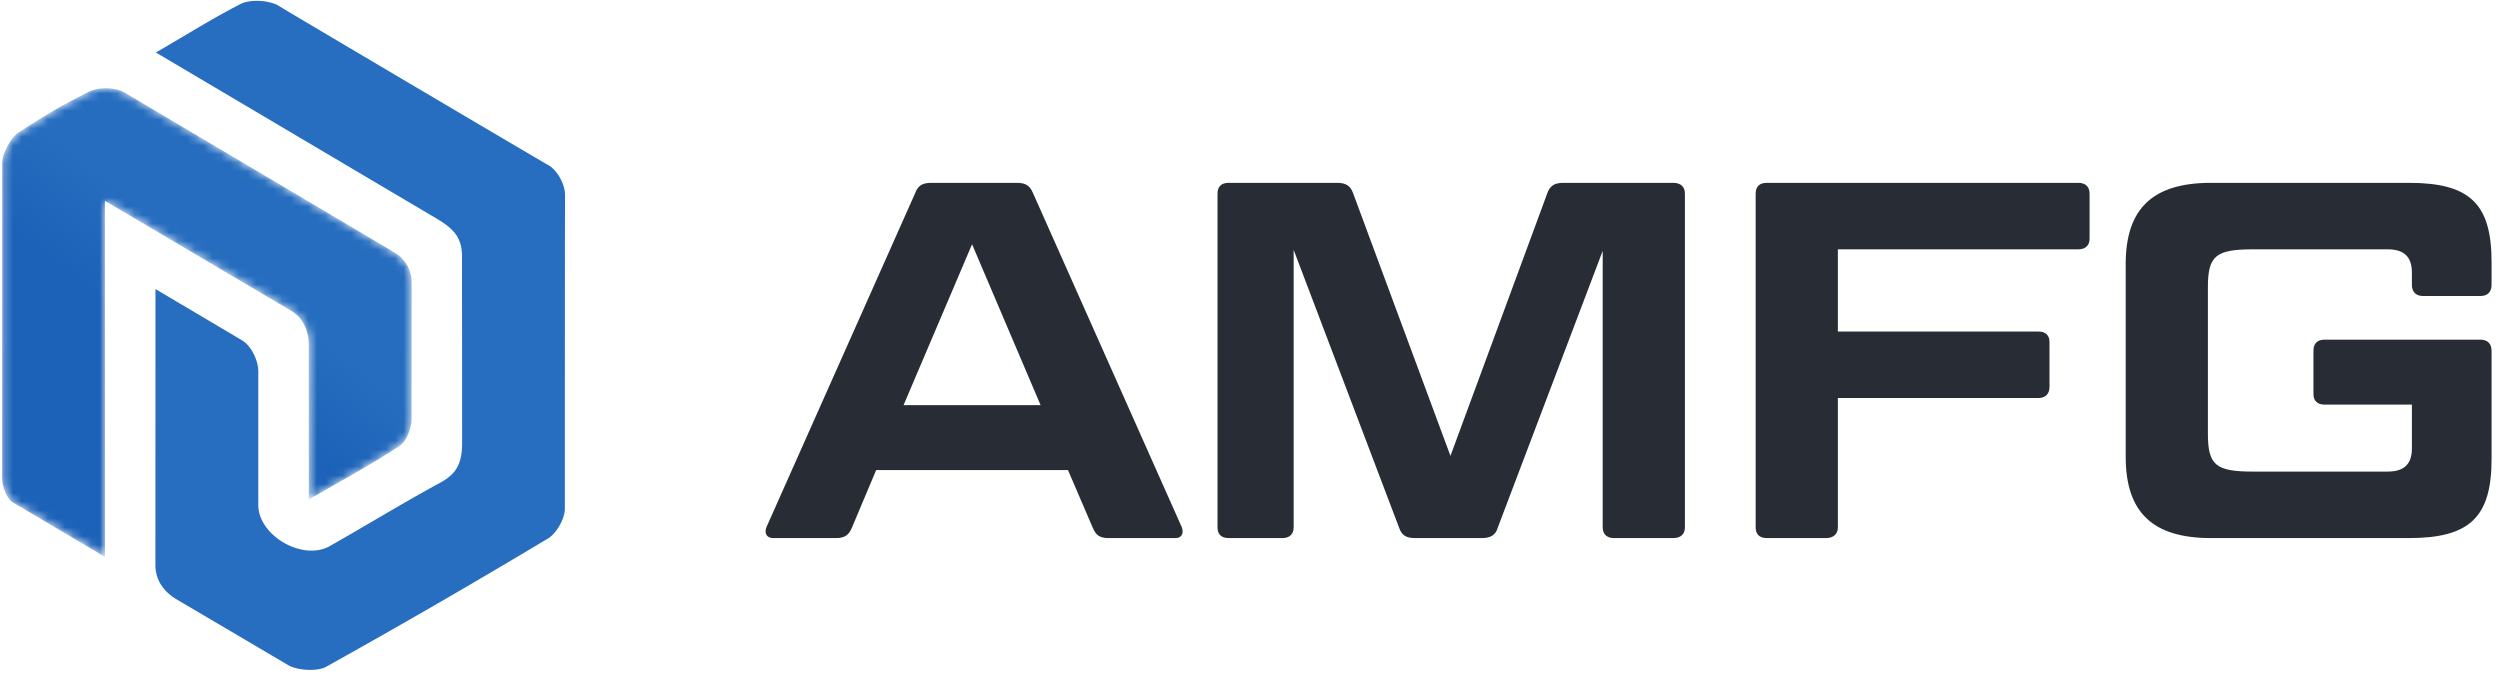 <svg width="288" height="78" viewBox="0 0 288 78" xmlns="http://www.w3.org/2000/svg" xmlns:xlink="http://www.w3.org/1999/xlink"><defs><path d="M.904 31.837c-.003 2.045 1.362 3.285 2.298 3.857 4.419 2.614 8.618 5.073 13.078 7.71 1.048.557 3.185.698 4.232.176 2.686-1.497 5.35-3.03 8.02-4.552V25.273c-2.536 1.471-5.059 2.965-7.61 4.409-3.121 1.668-8.086-1.246-8.165-4.686V9.524c.002-1.247-.797-2.947-1.879-3.586C7.623 4.012 4.857 2.37.909.035c0 11.481-.005 20.99-.005 31.802" id="a"/><path d="M10.743 1.178C7.386 2.905 4.81 4.555.957 6.782c11.312 6.693 21.646 12.805 32.264 19.088 2.081 1.231 3.068 2.248 3.004 4.67 0 6.983.012 14.058.012 21.161l11.833 7.657c0-12.151.002-24.193.02-36.214-.012-1.185-.873-2.761-1.86-3.351-.019.033-31.341-18.472-31.322-18.505-.691-.306-1.532-.459-2.326-.459-.693 0-1.351.117-1.839.349" id="c"/><path d="M10.196 1.315c-3.51 1.783-4.728 2.537-8.04 4.667C1.124 6.654.26 8.565.256 9.466c0 12.259-.007 24.091-.007 36.388.004.965.554 2.361 1.206 2.746 3.337 1.973 6.648 3.933 10.648 6.298l-.015-41.025c7.95 4.703 14.203 8.374 21.476 12.677 1.388.821 2.012 2.407 2.01 3.858 0 5.601.012 11.392.002 17.869 3.912-2.267 7.305-4.093 10.455-6.173.797-.525 1.384-2.006 1.386-3.043.007-5.241.006-10.609.006-15.857.002-1.26-.66-2.607-1.965-3.379C35.18 13.744 24.65 7.488 14.375 1.409c-.506-.291-1.318-.515-2.204-.515-.649 0-1.338.12-1.975.421" id="e"/><linearGradient x1="41.526%" y1="56.301%" x2="53.868%" y2="37.629%" id="f"><stop stop-color="#1C62B8" offset="0%"/><stop stop-color="#266DBF" offset="100%"/></linearGradient><path d="M9.197 1.314C5.688 3.096 4.47 3.85 1.158 5.98c-.272.177-.532.439-.767.747l-.005.007c-.081.106-.134.242-.134.385 0 .233.125.435.312.546.001.001 10.525 6.206 10.525 6.206 1.177.696 2.315 1.369 3.425 2.025 6.397 3.778 11.854 6.985 18.052 10.652 1.388.822 2.011 2.407 2.01 3.859 0 5.601.012 11.391.003 17.869 3.91-2.268 7.304-4.094 10.454-6.172.797-.528 1.384-2.007 1.386-3.043.007-5.243.006-10.61.006-15.858.002-1.261-.66-2.607-1.965-3.38-10.279-6.08-20.809-12.337-31.083-18.415-.507-.291-1.319-.515-2.205-.515-.649 0-1.337.12-1.975.421" id="h"/></defs><g fill="none" fill-rule="evenodd"><path d="M104.09 46.67h15.785l-7.893-18.532-7.892 18.532zm18.942 7.483h-22.098l-2.806 6.664c-.35.819-.819 1.17-1.812 1.17h-7.249c-.76 0-1.053-.585-.76-1.287l17.128-38.467c.292-.818.819-1.168 1.813-1.168h9.937c.995 0 1.462.35 1.813 1.168l17.13 38.467c.291.702 0 1.287-.702 1.287h-7.717c-1.054 0-1.461-.351-1.813-1.17l-2.864-6.664zM154.056 21.064c.993 0 1.519.351 1.812 1.169l11.224 30.283 11.167-30.283c.291-.818.818-1.169 1.812-1.169h12.686c.876 0 1.344.468 1.344 1.228v38.467c0 .76-.468 1.228-1.344 1.228h-6.841c-.818 0-1.285-.468-1.285-1.228v-31.862l-12.102 31.92c-.234.818-.817 1.17-1.812 1.17h-7.717c-1.051 0-1.52-.352-1.813-1.17l-12.159-32.036v31.978c0 .76-.467 1.228-1.286 1.228h-6.197c-.877 0-1.286-.468-1.286-1.228v-38.467c0-.76.409-1.228 1.286-1.228h12.511zM211.723 38.193h23.092c.818 0 1.287.409 1.287 1.228v5.145c0 .818-.469 1.286-1.287 1.286h-23.092v14.907c0 .76-.526 1.228-1.345 1.228h-6.84c-.876 0-1.286-.468-1.286-1.228V22.292c0-.76.41-1.228 1.286-1.228h35.896c.819 0 1.286.468 1.286 1.228v5.202c0 .761-.467 1.228-1.286 1.228h-27.711v9.471zM279.137 34.101c-.817 0-1.286-.468-1.286-1.286v-1.403c0-1.812-.876-2.689-2.806-2.689h-15.491c-4.327 0-5.204.76-5.204 4.384v16.836c0 3.625.877 4.385 5.204 4.385h15.491c1.93 0 2.806-.876 2.806-2.688v-5.028h-10.055c-.876 0-1.286-.468-1.286-1.228v-4.969c0-.819.41-1.286 1.286-1.286h17.948c.818 0 1.285.467 1.285 1.286v12.452c0 6.723-2.513 9.12-9.528 9.12h-22.801c-6.664 0-9.82-2.923-9.82-9.354v-22.215c0-6.43 3.156-9.354 9.82-9.354h22.801c7.015 0 9.528 2.397 9.528 9.12v2.631c0 .818-.467 1.286-1.285 1.286h-6.607z" fill="#282D35"/><path d="M27.743.444c1.047-.498 2.87-.463 4.166.109-.02.034 31.302 18.539 31.321 18.506.987.59 1.848 2.166 1.86 3.351-.017 12.022-.019 24.062-.019 36.215-.016 1.163-.957 2.819-1.968 3.424a926.377 926.377 0 0 1-25.59 14.796c-1.048.523-3.185.382-4.233-.174-4.46-2.638-8.659-5.097-13.078-7.711-.937-.573-2.301-1.812-2.298-3.858 0-10.81.006-20.321.006-31.801 3.947 2.335 6.712 3.976 9.969 5.903 1.08.639 1.88 2.34 1.878 3.586v15.471c.079 3.442 5.043 6.355 8.165 4.687 4.287-2.427 8.491-5.004 12.819-7.356 1.948-1.058 2.496-2.324 2.496-4.625 0-7.104-.011-14.179-.011-21.161.063-2.422-.924-3.44-3.004-4.67C39.603 18.854 29.269 12.74 17.957 6.048 21.81 3.82 24.386 2.171 27.743.444" fill="#276DC0"/><g transform="translate(17 33.266)"><mask id="b" fill="#fff"><use xlink:href="#a"/></mask><path d="M.904 31.837c-.003 2.045 1.362 3.285 2.298 3.857 4.419 2.614 8.618 5.073 13.078 7.71 1.048.557 3.185.698 4.232.176 2.686-1.497 5.35-3.03 8.02-4.552V25.273c-2.536 1.471-5.059 2.965-7.61 4.409-3.121 1.668-8.086-1.246-8.165-4.686V9.524c.002-1.247-.797-2.947-1.879-3.586C7.623 4.012 4.857 2.37.909.035c0 11.481-.005 20.99-.005 31.802" mask="url(#b)"/></g><g transform="translate(17 -.734)"><mask id="d" fill="#fff"><use xlink:href="#c"/></mask><path d="M10.743 1.178C7.386 2.905 4.81 4.555.957 6.782c11.312 6.693 21.646 12.805 32.264 19.088 2.081 1.231 3.068 2.248 3.004 4.67 0 6.983.012 14.058.012 21.161l11.833 7.657c0-12.151.002-24.193.02-36.214-.012-1.185-.873-2.761-1.86-3.351-.019.033-31.341-18.472-31.322-18.505-.691-.306-1.532-.459-2.326-.459-.693 0-1.351.117-1.839.349" mask="url(#d)"/></g><g transform="translate(0 9.266)"><mask id="g" fill="#fff"><use xlink:href="#e"/></mask><path d="M10.196 1.315c-3.51 1.783-4.728 2.537-8.04 4.667C1.124 6.654.26 8.565.256 9.466c0 12.259-.007 24.091-.007 36.388.004.965.554 2.361 1.206 2.746 3.337 1.973 6.648 3.933 10.648 6.298l-.015-41.025c7.95 4.703 14.203 8.374 21.476 12.677 1.388.821 2.012 2.407 2.01 3.858 0 5.601.012 11.392.002 17.869 3.912-2.267 7.305-4.093 10.455-6.173.797-.525 1.384-2.006 1.386-3.043.007-5.241.006-10.609.006-15.857.002-1.26-.66-2.607-1.965-3.379C35.18 13.744 24.65 7.488 14.375 1.409c-.506-.291-1.318-.515-2.204-.515-.649 0-1.338.12-1.975.421" fill="url(#f)" mask="url(#g)"/></g><g transform="translate(1 9.266)"><mask id="i" fill="#fff"><use xlink:href="#h"/></mask><path d="M9.197 1.314C5.688 3.096 4.47 3.85 1.158 5.98c-.272.177-.532.439-.767.747l-.005.007c-.081.106-.134.242-.134.385 0 .233.125.435.312.546.001.001 10.525 6.206 10.525 6.206 1.177.696 2.315 1.369 3.425 2.025 6.397 3.778 11.854 6.985 18.052 10.652 1.388.822 2.011 2.407 2.01 3.859 0 5.601.012 11.391.003 17.869 3.91-2.268 7.304-4.094 10.454-6.172.797-.528 1.384-2.007 1.386-3.043.007-5.243.006-10.61.006-15.858.002-1.261-.66-2.607-1.965-3.38-10.279-6.08-20.809-12.337-31.083-18.415-.507-.291-1.319-.515-2.205-.515-.649 0-1.337.12-1.975.421" mask="url(#i)"/></g></g></svg>